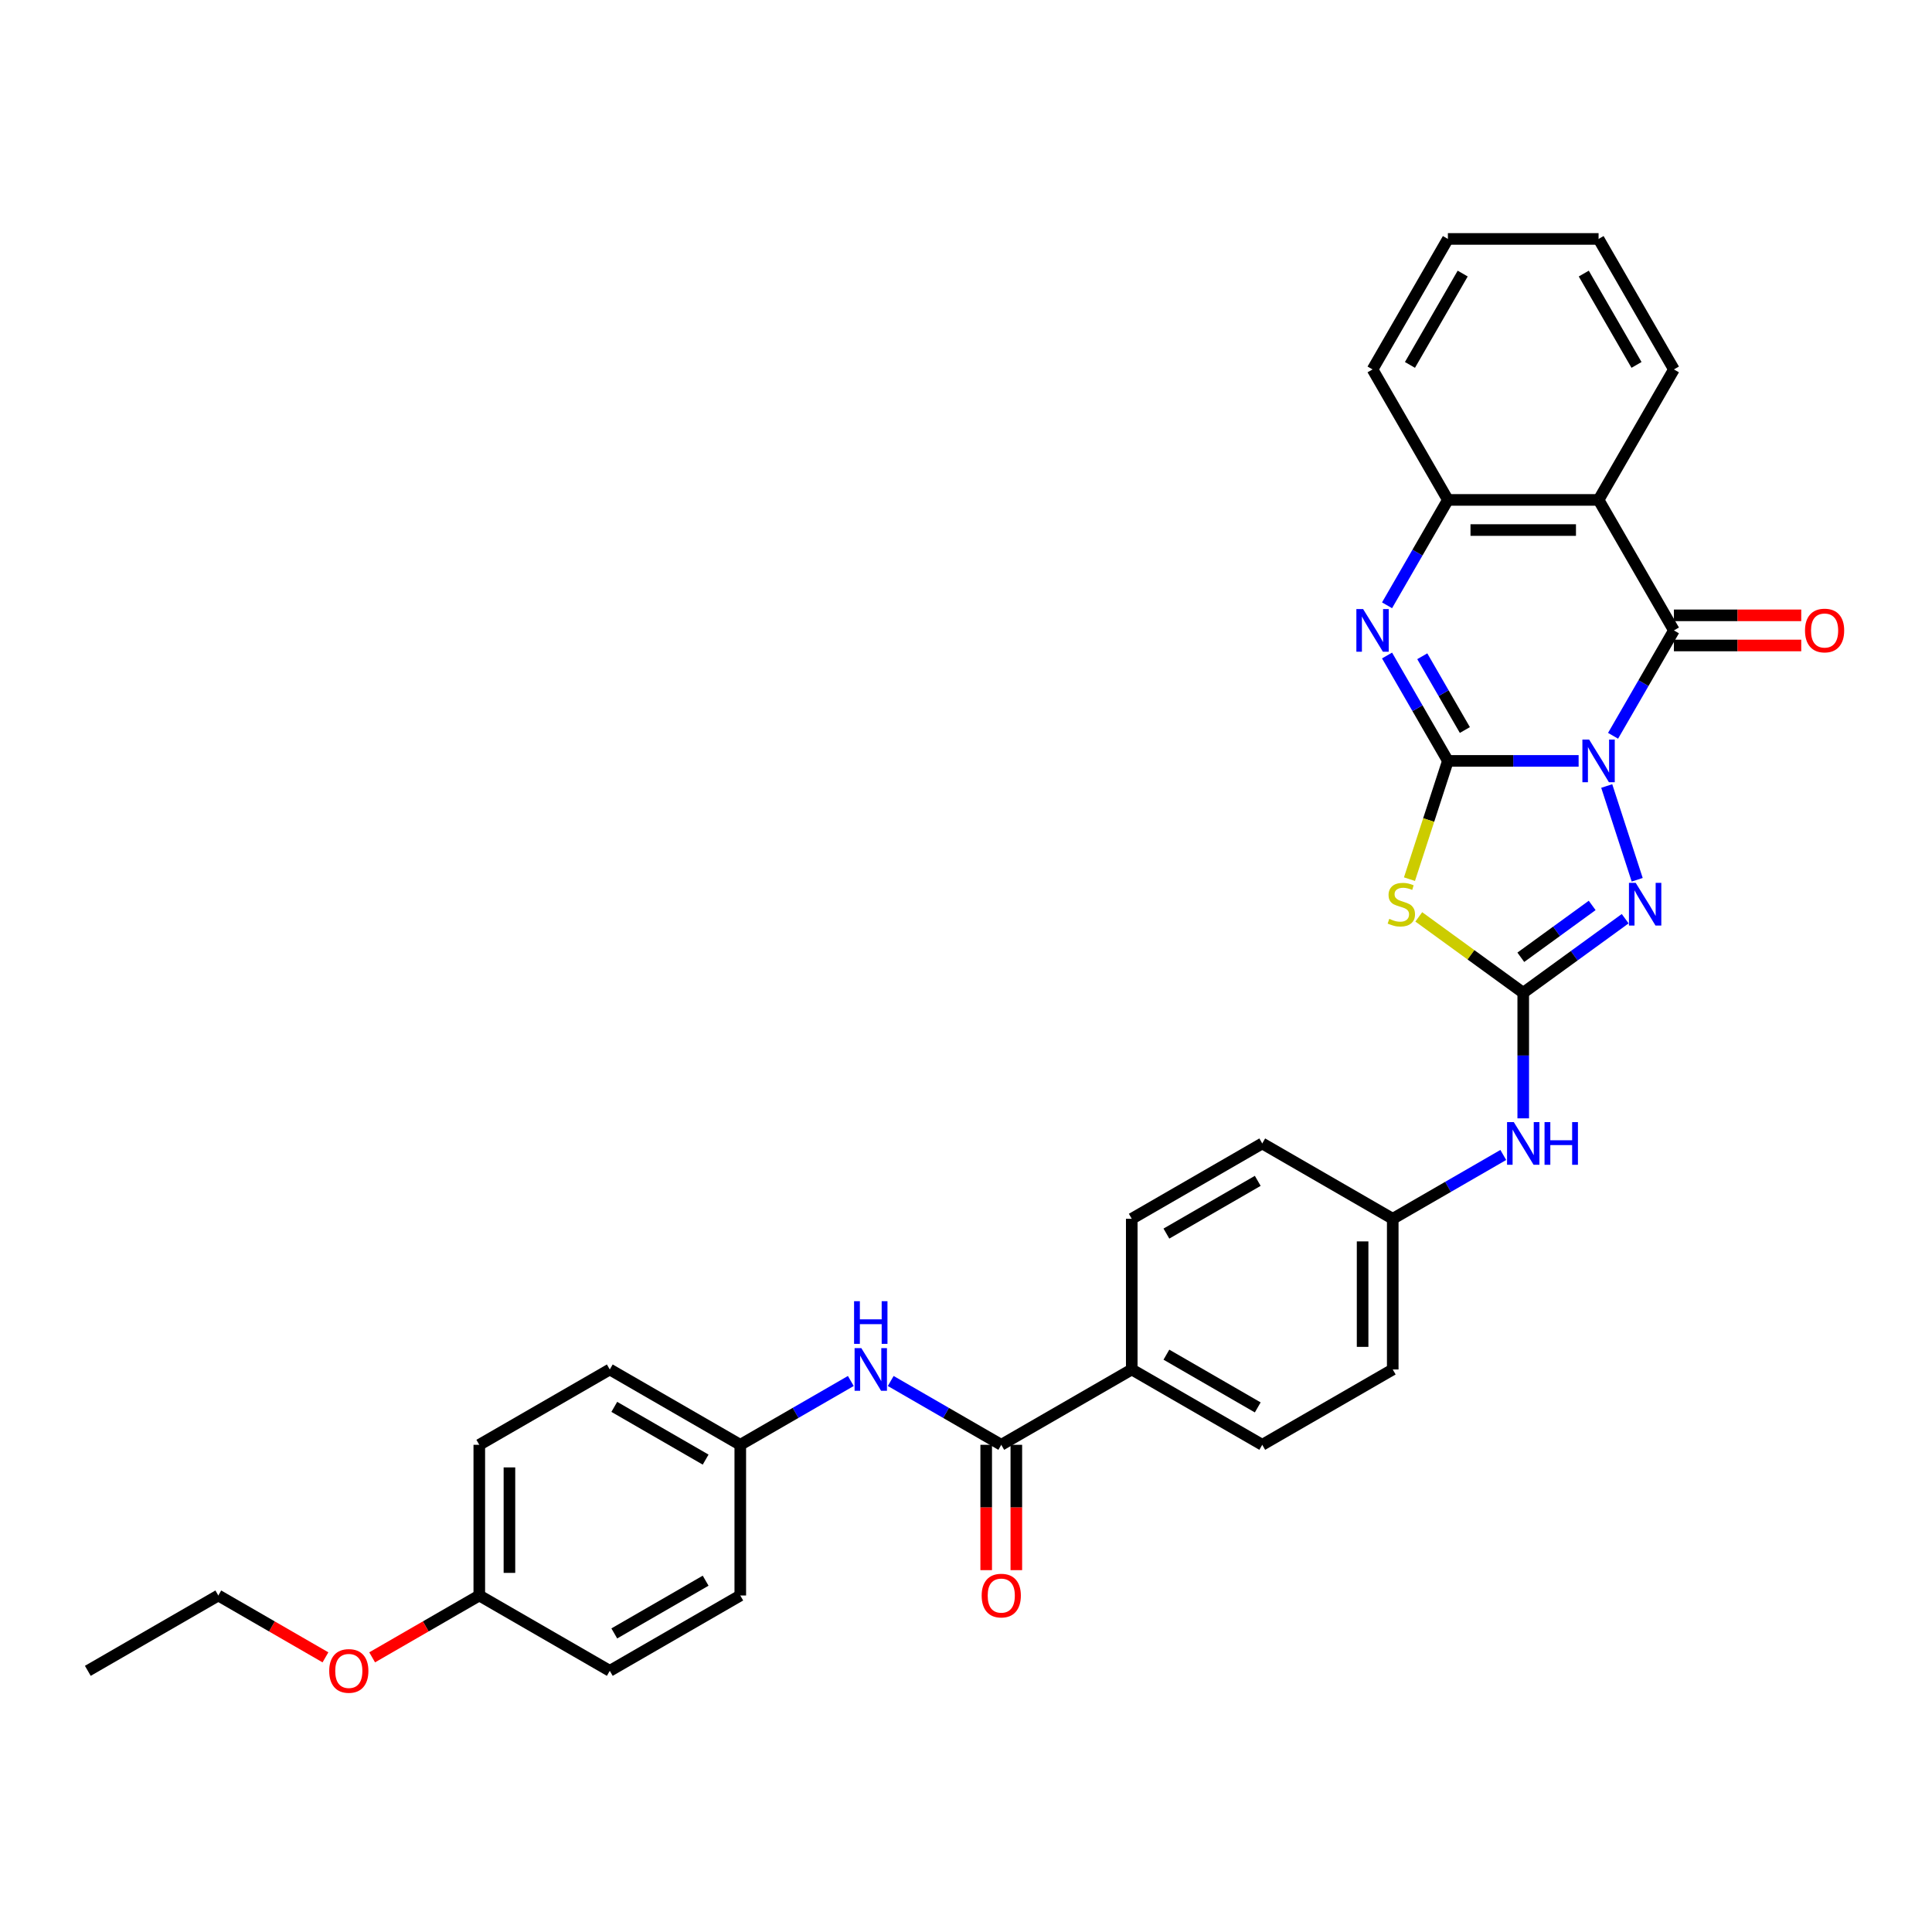 <?xml version='1.0' encoding='iso-8859-1'?>
<svg version='1.1' baseProfile='full'
              xmlns='http://www.w3.org/2000/svg'
                      xmlns:rdkit='http://www.rdkit.org/xml'
                      xmlns:xlink='http://www.w3.org/1999/xlink'
                  xml:space='preserve'
width='1000px' height='1000px' viewBox='0 0 1000 1000'>
<!-- END OF HEADER -->
<rect style='opacity:1.0;fill:#FFFFFF;stroke:none' width='1000' height='1000' x='0' y='0'> </rect>
<path class='bond-0' d='M 817.093,393.84 L 783.26,393.84' style='fill:none;fill-rule:evenodd;stroke:#0000FF;stroke-width:6px;stroke-linecap:butt;stroke-linejoin:miter;stroke-opacity:1' />
<path class='bond-0' d='M 783.26,393.84 L 749.428,393.84' style='fill:none;fill-rule:evenodd;stroke:#000000;stroke-width:6px;stroke-linecap:butt;stroke-linejoin:miter;stroke-opacity:1' />
<path class='bond-1' d='M 834.921,380.847 L 850.668,353.572' style='fill:none;fill-rule:evenodd;stroke:#0000FF;stroke-width:6px;stroke-linecap:butt;stroke-linejoin:miter;stroke-opacity:1' />
<path class='bond-1' d='M 850.668,353.572 L 866.415,326.298' style='fill:none;fill-rule:evenodd;stroke:#000000;stroke-width:6px;stroke-linecap:butt;stroke-linejoin:miter;stroke-opacity:1' />
<path class='bond-3' d='M 831.641,406.834 L 847.409,455.363' style='fill:none;fill-rule:evenodd;stroke:#0000FF;stroke-width:6px;stroke-linecap:butt;stroke-linejoin:miter;stroke-opacity:1' />
<path class='bond-2' d='M 749.428,393.84 L 739.483,424.446' style='fill:none;fill-rule:evenodd;stroke:#000000;stroke-width:6px;stroke-linecap:butt;stroke-linejoin:miter;stroke-opacity:1' />
<path class='bond-2' d='M 739.483,424.446 L 729.539,455.052' style='fill:none;fill-rule:evenodd;stroke:#CCCC00;stroke-width:6px;stroke-linecap:butt;stroke-linejoin:miter;stroke-opacity:1' />
<path class='bond-5' d='M 749.428,393.84 L 733.681,366.566' style='fill:none;fill-rule:evenodd;stroke:#000000;stroke-width:6px;stroke-linecap:butt;stroke-linejoin:miter;stroke-opacity:1' />
<path class='bond-5' d='M 733.681,366.566 L 717.934,339.291' style='fill:none;fill-rule:evenodd;stroke:#0000FF;stroke-width:6px;stroke-linecap:butt;stroke-linejoin:miter;stroke-opacity:1' />
<path class='bond-5' d='M 758.212,377.859 L 747.189,358.767' style='fill:none;fill-rule:evenodd;stroke:#000000;stroke-width:6px;stroke-linecap:butt;stroke-linejoin:miter;stroke-opacity:1' />
<path class='bond-5' d='M 747.189,358.767 L 736.166,339.674' style='fill:none;fill-rule:evenodd;stroke:#0000FF;stroke-width:6px;stroke-linecap:butt;stroke-linejoin:miter;stroke-opacity:1' />
<path class='bond-6' d='M 866.415,326.298 L 827.419,258.755' style='fill:none;fill-rule:evenodd;stroke:#000000;stroke-width:6px;stroke-linecap:butt;stroke-linejoin:miter;stroke-opacity:1' />
<path class='bond-11' d='M 866.415,334.097 L 899.366,334.097' style='fill:none;fill-rule:evenodd;stroke:#000000;stroke-width:6px;stroke-linecap:butt;stroke-linejoin:miter;stroke-opacity:1' />
<path class='bond-11' d='M 899.366,334.097 L 932.318,334.097' style='fill:none;fill-rule:evenodd;stroke:#FF0000;stroke-width:6px;stroke-linecap:butt;stroke-linejoin:miter;stroke-opacity:1' />
<path class='bond-11' d='M 866.415,318.498 L 899.366,318.498' style='fill:none;fill-rule:evenodd;stroke:#000000;stroke-width:6px;stroke-linecap:butt;stroke-linejoin:miter;stroke-opacity:1' />
<path class='bond-11' d='M 899.366,318.498 L 932.318,318.498' style='fill:none;fill-rule:evenodd;stroke:#FF0000;stroke-width:6px;stroke-linecap:butt;stroke-linejoin:miter;stroke-opacity:1' />
<path class='bond-32' d='M 734.358,474.576 L 761.391,494.217' style='fill:none;fill-rule:evenodd;stroke:#CCCC00;stroke-width:6px;stroke-linecap:butt;stroke-linejoin:miter;stroke-opacity:1' />
<path class='bond-32' d='M 761.391,494.217 L 788.424,513.857' style='fill:none;fill-rule:evenodd;stroke:#000000;stroke-width:6px;stroke-linecap:butt;stroke-linejoin:miter;stroke-opacity:1' />
<path class='bond-4' d='M 841.194,475.517 L 814.809,494.687' style='fill:none;fill-rule:evenodd;stroke:#0000FF;stroke-width:6px;stroke-linecap:butt;stroke-linejoin:miter;stroke-opacity:1' />
<path class='bond-4' d='M 814.809,494.687 L 788.424,513.857' style='fill:none;fill-rule:evenodd;stroke:#000000;stroke-width:6px;stroke-linecap:butt;stroke-linejoin:miter;stroke-opacity:1' />
<path class='bond-4' d='M 824.11,468.649 L 805.64,482.068' style='fill:none;fill-rule:evenodd;stroke:#0000FF;stroke-width:6px;stroke-linecap:butt;stroke-linejoin:miter;stroke-opacity:1' />
<path class='bond-4' d='M 805.64,482.068 L 787.171,495.487' style='fill:none;fill-rule:evenodd;stroke:#000000;stroke-width:6px;stroke-linecap:butt;stroke-linejoin:miter;stroke-opacity:1' />
<path class='bond-10' d='M 788.424,513.857 L 788.424,546.356' style='fill:none;fill-rule:evenodd;stroke:#000000;stroke-width:6px;stroke-linecap:butt;stroke-linejoin:miter;stroke-opacity:1' />
<path class='bond-10' d='M 788.424,546.356 L 788.424,578.855' style='fill:none;fill-rule:evenodd;stroke:#0000FF;stroke-width:6px;stroke-linecap:butt;stroke-linejoin:miter;stroke-opacity:1' />
<path class='bond-33' d='M 717.934,313.304 L 733.681,286.03' style='fill:none;fill-rule:evenodd;stroke:#0000FF;stroke-width:6px;stroke-linecap:butt;stroke-linejoin:miter;stroke-opacity:1' />
<path class='bond-33' d='M 733.681,286.03 L 749.428,258.755' style='fill:none;fill-rule:evenodd;stroke:#000000;stroke-width:6px;stroke-linecap:butt;stroke-linejoin:miter;stroke-opacity:1' />
<path class='bond-7' d='M 827.419,258.755 L 749.428,258.755' style='fill:none;fill-rule:evenodd;stroke:#000000;stroke-width:6px;stroke-linecap:butt;stroke-linejoin:miter;stroke-opacity:1' />
<path class='bond-7' d='M 815.721,274.353 L 761.126,274.353' style='fill:none;fill-rule:evenodd;stroke:#000000;stroke-width:6px;stroke-linecap:butt;stroke-linejoin:miter;stroke-opacity:1' />
<path class='bond-18' d='M 827.419,258.755 L 866.415,191.212' style='fill:none;fill-rule:evenodd;stroke:#000000;stroke-width:6px;stroke-linecap:butt;stroke-linejoin:miter;stroke-opacity:1' />
<path class='bond-26' d='M 749.428,258.755 L 710.432,191.212' style='fill:none;fill-rule:evenodd;stroke:#000000;stroke-width:6px;stroke-linecap:butt;stroke-linejoin:miter;stroke-opacity:1' />
<path class='bond-8' d='M 518.253,747.831 L 585.796,708.836' style='fill:none;fill-rule:evenodd;stroke:#000000;stroke-width:6px;stroke-linecap:butt;stroke-linejoin:miter;stroke-opacity:1' />
<path class='bond-9' d='M 518.253,747.831 L 489.645,731.314' style='fill:none;fill-rule:evenodd;stroke:#000000;stroke-width:6px;stroke-linecap:butt;stroke-linejoin:miter;stroke-opacity:1' />
<path class='bond-9' d='M 489.645,731.314 L 461.036,714.797' style='fill:none;fill-rule:evenodd;stroke:#0000FF;stroke-width:6px;stroke-linecap:butt;stroke-linejoin:miter;stroke-opacity:1' />
<path class='bond-13' d='M 510.454,747.831 L 510.454,780.268' style='fill:none;fill-rule:evenodd;stroke:#000000;stroke-width:6px;stroke-linecap:butt;stroke-linejoin:miter;stroke-opacity:1' />
<path class='bond-13' d='M 510.454,780.268 L 510.454,812.705' style='fill:none;fill-rule:evenodd;stroke:#FF0000;stroke-width:6px;stroke-linecap:butt;stroke-linejoin:miter;stroke-opacity:1' />
<path class='bond-13' d='M 526.052,747.831 L 526.052,780.268' style='fill:none;fill-rule:evenodd;stroke:#000000;stroke-width:6px;stroke-linecap:butt;stroke-linejoin:miter;stroke-opacity:1' />
<path class='bond-13' d='M 526.052,780.268 L 526.052,812.705' style='fill:none;fill-rule:evenodd;stroke:#FF0000;stroke-width:6px;stroke-linecap:butt;stroke-linejoin:miter;stroke-opacity:1' />
<path class='bond-16' d='M 440.384,714.797 L 411.776,731.314' style='fill:none;fill-rule:evenodd;stroke:#0000FF;stroke-width:6px;stroke-linecap:butt;stroke-linejoin:miter;stroke-opacity:1' />
<path class='bond-16' d='M 411.776,731.314 L 383.168,747.831' style='fill:none;fill-rule:evenodd;stroke:#000000;stroke-width:6px;stroke-linecap:butt;stroke-linejoin:miter;stroke-opacity:1' />
<path class='bond-17' d='M 778.097,597.81 L 749.489,614.327' style='fill:none;fill-rule:evenodd;stroke:#0000FF;stroke-width:6px;stroke-linecap:butt;stroke-linejoin:miter;stroke-opacity:1' />
<path class='bond-17' d='M 749.489,614.327 L 720.881,630.844' style='fill:none;fill-rule:evenodd;stroke:#000000;stroke-width:6px;stroke-linecap:butt;stroke-linejoin:miter;stroke-opacity:1' />
<path class='bond-12' d='M 585.796,708.836 L 653.338,747.831' style='fill:none;fill-rule:evenodd;stroke:#000000;stroke-width:6px;stroke-linecap:butt;stroke-linejoin:miter;stroke-opacity:1' />
<path class='bond-12' d='M 603.726,701.177 L 651.006,728.474' style='fill:none;fill-rule:evenodd;stroke:#000000;stroke-width:6px;stroke-linecap:butt;stroke-linejoin:miter;stroke-opacity:1' />
<path class='bond-35' d='M 585.796,708.836 L 585.796,630.844' style='fill:none;fill-rule:evenodd;stroke:#000000;stroke-width:6px;stroke-linecap:butt;stroke-linejoin:miter;stroke-opacity:1' />
<path class='bond-14' d='M 585.796,630.844 L 653.338,591.848' style='fill:none;fill-rule:evenodd;stroke:#000000;stroke-width:6px;stroke-linecap:butt;stroke-linejoin:miter;stroke-opacity:1' />
<path class='bond-14' d='M 603.726,638.503 L 651.006,611.206' style='fill:none;fill-rule:evenodd;stroke:#000000;stroke-width:6px;stroke-linecap:butt;stroke-linejoin:miter;stroke-opacity:1' />
<path class='bond-15' d='M 653.338,747.831 L 720.881,708.836' style='fill:none;fill-rule:evenodd;stroke:#000000;stroke-width:6px;stroke-linecap:butt;stroke-linejoin:miter;stroke-opacity:1' />
<path class='bond-22' d='M 383.168,747.831 L 383.168,825.823' style='fill:none;fill-rule:evenodd;stroke:#000000;stroke-width:6px;stroke-linecap:butt;stroke-linejoin:miter;stroke-opacity:1' />
<path class='bond-23' d='M 383.168,747.831 L 315.625,708.836' style='fill:none;fill-rule:evenodd;stroke:#000000;stroke-width:6px;stroke-linecap:butt;stroke-linejoin:miter;stroke-opacity:1' />
<path class='bond-23' d='M 365.237,755.491 L 317.957,728.194' style='fill:none;fill-rule:evenodd;stroke:#000000;stroke-width:6px;stroke-linecap:butt;stroke-linejoin:miter;stroke-opacity:1' />
<path class='bond-20' d='M 720.881,630.844 L 653.338,591.848' style='fill:none;fill-rule:evenodd;stroke:#000000;stroke-width:6px;stroke-linecap:butt;stroke-linejoin:miter;stroke-opacity:1' />
<path class='bond-21' d='M 720.881,630.844 L 720.881,708.836' style='fill:none;fill-rule:evenodd;stroke:#000000;stroke-width:6px;stroke-linecap:butt;stroke-linejoin:miter;stroke-opacity:1' />
<path class='bond-21' d='M 705.283,642.543 L 705.283,697.137' style='fill:none;fill-rule:evenodd;stroke:#000000;stroke-width:6px;stroke-linecap:butt;stroke-linejoin:miter;stroke-opacity:1' />
<path class='bond-29' d='M 866.415,191.212 L 827.419,123.67' style='fill:none;fill-rule:evenodd;stroke:#000000;stroke-width:6px;stroke-linecap:butt;stroke-linejoin:miter;stroke-opacity:1' />
<path class='bond-29' d='M 847.057,188.88 L 819.76,141.6' style='fill:none;fill-rule:evenodd;stroke:#000000;stroke-width:6px;stroke-linecap:butt;stroke-linejoin:miter;stroke-opacity:1' />
<path class='bond-19' d='M 248.082,825.823 L 248.082,747.831' style='fill:none;fill-rule:evenodd;stroke:#000000;stroke-width:6px;stroke-linecap:butt;stroke-linejoin:miter;stroke-opacity:1' />
<path class='bond-19' d='M 263.681,814.124 L 263.681,759.53' style='fill:none;fill-rule:evenodd;stroke:#000000;stroke-width:6px;stroke-linecap:butt;stroke-linejoin:miter;stroke-opacity:1' />
<path class='bond-27' d='M 248.082,825.823 L 220.355,841.831' style='fill:none;fill-rule:evenodd;stroke:#000000;stroke-width:6px;stroke-linecap:butt;stroke-linejoin:miter;stroke-opacity:1' />
<path class='bond-27' d='M 220.355,841.831 L 192.628,857.839' style='fill:none;fill-rule:evenodd;stroke:#FF0000;stroke-width:6px;stroke-linecap:butt;stroke-linejoin:miter;stroke-opacity:1' />
<path class='bond-36' d='M 248.082,825.823 L 315.625,864.819' style='fill:none;fill-rule:evenodd;stroke:#000000;stroke-width:6px;stroke-linecap:butt;stroke-linejoin:miter;stroke-opacity:1' />
<path class='bond-25' d='M 383.168,825.823 L 315.625,864.819' style='fill:none;fill-rule:evenodd;stroke:#000000;stroke-width:6px;stroke-linecap:butt;stroke-linejoin:miter;stroke-opacity:1' />
<path class='bond-25' d='M 365.237,818.164 L 317.957,845.461' style='fill:none;fill-rule:evenodd;stroke:#000000;stroke-width:6px;stroke-linecap:butt;stroke-linejoin:miter;stroke-opacity:1' />
<path class='bond-24' d='M 315.625,708.836 L 248.082,747.831' style='fill:none;fill-rule:evenodd;stroke:#000000;stroke-width:6px;stroke-linecap:butt;stroke-linejoin:miter;stroke-opacity:1' />
<path class='bond-34' d='M 710.432,191.212 L 749.428,123.67' style='fill:none;fill-rule:evenodd;stroke:#000000;stroke-width:6px;stroke-linecap:butt;stroke-linejoin:miter;stroke-opacity:1' />
<path class='bond-34' d='M 729.79,188.88 L 757.087,141.6' style='fill:none;fill-rule:evenodd;stroke:#000000;stroke-width:6px;stroke-linecap:butt;stroke-linejoin:miter;stroke-opacity:1' />
<path class='bond-28' d='M 168.451,857.839 L 140.724,841.831' style='fill:none;fill-rule:evenodd;stroke:#FF0000;stroke-width:6px;stroke-linecap:butt;stroke-linejoin:miter;stroke-opacity:1' />
<path class='bond-28' d='M 140.724,841.831 L 112.997,825.823' style='fill:none;fill-rule:evenodd;stroke:#000000;stroke-width:6px;stroke-linecap:butt;stroke-linejoin:miter;stroke-opacity:1' />
<path class='bond-31' d='M 112.997,825.823 L 45.455,864.819' style='fill:none;fill-rule:evenodd;stroke:#000000;stroke-width:6px;stroke-linecap:butt;stroke-linejoin:miter;stroke-opacity:1' />
<path class='bond-30' d='M 827.419,123.67 L 749.428,123.67' style='fill:none;fill-rule:evenodd;stroke:#000000;stroke-width:6px;stroke-linecap:butt;stroke-linejoin:miter;stroke-opacity:1' />
<path  class='atom-0' d='M 822.537 382.797
L 829.775 394.495
Q 830.492 395.65, 831.646 397.74
Q 832.801 399.83, 832.863 399.955
L 832.863 382.797
L 835.796 382.797
L 835.796 404.884
L 832.77 404.884
L 825.002 392.093
Q 824.097 390.596, 823.13 388.88
Q 822.194 387.164, 821.913 386.634
L 821.913 404.884
L 819.043 404.884
L 819.043 382.797
L 822.537 382.797
' fill='#0000FF'/>
<path  class='atom-3' d='M 719.088 475.595
Q 719.337 475.689, 720.367 476.126
Q 721.396 476.562, 722.519 476.843
Q 723.674 477.093, 724.797 477.093
Q 726.887 477.093, 728.104 476.095
Q 729.32 475.065, 729.32 473.287
Q 729.32 472.07, 728.696 471.321
Q 728.104 470.573, 727.168 470.167
Q 726.232 469.762, 724.672 469.294
Q 722.707 468.701, 721.521 468.139
Q 720.367 467.578, 719.524 466.392
Q 718.713 465.207, 718.713 463.21
Q 718.713 460.434, 720.585 458.718
Q 722.488 457.002, 726.232 457.002
Q 728.79 457.002, 731.691 458.219
L 730.974 460.621
Q 728.322 459.529, 726.325 459.529
Q 724.173 459.529, 722.987 460.434
Q 721.802 461.307, 721.833 462.836
Q 721.833 464.021, 722.426 464.739
Q 723.05 465.456, 723.923 465.862
Q 724.828 466.268, 726.325 466.736
Q 728.322 467.359, 729.507 467.983
Q 730.693 468.607, 731.535 469.886
Q 732.409 471.134, 732.409 473.287
Q 732.409 476.344, 730.35 477.998
Q 728.322 479.62, 724.922 479.62
Q 722.956 479.62, 721.459 479.183
Q 719.992 478.777, 718.245 478.06
L 719.088 475.595
' fill='#CCCC00'/>
<path  class='atom-4' d='M 846.638 456.971
L 853.875 468.67
Q 854.593 469.824, 855.747 471.914
Q 856.901 474.004, 856.964 474.129
L 856.964 456.971
L 859.896 456.971
L 859.896 479.058
L 856.87 479.058
L 849.102 466.268
Q 848.198 464.77, 847.23 463.054
Q 846.295 461.339, 846.014 460.808
L 846.014 479.058
L 843.144 479.058
L 843.144 456.971
L 846.638 456.971
' fill='#0000FF'/>
<path  class='atom-6' d='M 705.55 315.254
L 712.787 326.953
Q 713.505 328.107, 714.659 330.197
Q 715.813 332.287, 715.876 332.412
L 715.876 315.254
L 718.808 315.254
L 718.808 337.341
L 715.782 337.341
L 708.014 324.551
Q 707.11 323.053, 706.142 321.337
Q 705.207 319.622, 704.926 319.091
L 704.926 337.341
L 702.056 337.341
L 702.056 315.254
L 705.55 315.254
' fill='#0000FF'/>
<path  class='atom-10' d='M 445.828 697.792
L 453.066 709.491
Q 453.783 710.645, 454.937 712.735
Q 456.092 714.825, 456.154 714.95
L 456.154 697.792
L 459.087 697.792
L 459.087 719.879
L 456.061 719.879
L 448.293 707.089
Q 447.388 705.591, 446.421 703.875
Q 445.485 702.16, 445.204 701.629
L 445.204 719.879
L 442.334 719.879
L 442.334 697.792
L 445.828 697.792
' fill='#0000FF'/>
<path  class='atom-10' d='M 442.069 673.496
L 445.064 673.496
L 445.064 682.886
L 456.357 682.886
L 456.357 673.496
L 459.352 673.496
L 459.352 695.583
L 456.357 695.583
L 456.357 685.382
L 445.064 685.382
L 445.064 695.583
L 442.069 695.583
L 442.069 673.496
' fill='#0000FF'/>
<path  class='atom-11' d='M 783.541 580.805
L 790.779 592.504
Q 791.496 593.658, 792.651 595.748
Q 793.805 597.838, 793.867 597.963
L 793.867 580.805
L 796.8 580.805
L 796.8 602.892
L 793.774 602.892
L 786.006 590.101
Q 785.101 588.604, 784.134 586.888
Q 783.198 585.172, 782.917 584.642
L 782.917 602.892
L 780.047 602.892
L 780.047 580.805
L 783.541 580.805
' fill='#0000FF'/>
<path  class='atom-11' d='M 799.452 580.805
L 802.446 580.805
L 802.446 590.195
L 813.74 590.195
L 813.74 580.805
L 816.734 580.805
L 816.734 602.892
L 813.74 602.892
L 813.74 592.691
L 802.446 592.691
L 802.446 602.892
L 799.452 602.892
L 799.452 580.805
' fill='#0000FF'/>
<path  class='atom-12' d='M 934.268 326.36
Q 934.268 321.057, 936.888 318.093
Q 939.509 315.129, 944.407 315.129
Q 949.304 315.129, 951.925 318.093
Q 954.545 321.057, 954.545 326.36
Q 954.545 331.726, 951.894 334.783
Q 949.242 337.809, 944.407 337.809
Q 939.54 337.809, 936.888 334.783
Q 934.268 331.757, 934.268 326.36
M 944.407 335.313
Q 947.776 335.313, 949.585 333.067
Q 951.426 330.79, 951.426 326.36
Q 951.426 322.024, 949.585 319.84
Q 947.776 317.625, 944.407 317.625
Q 941.037 317.625, 939.197 319.809
Q 937.387 321.993, 937.387 326.36
Q 937.387 330.821, 939.197 333.067
Q 941.037 335.313, 944.407 335.313
' fill='#FF0000'/>
<path  class='atom-14' d='M 508.114 825.885
Q 508.114 820.582, 510.735 817.618
Q 513.355 814.655, 518.253 814.655
Q 523.151 814.655, 525.771 817.618
Q 528.392 820.582, 528.392 825.885
Q 528.392 831.251, 525.74 834.308
Q 523.088 837.334, 518.253 837.334
Q 513.386 837.334, 510.735 834.308
Q 508.114 831.282, 508.114 825.885
M 518.253 834.839
Q 521.622 834.839, 523.432 832.593
Q 525.272 830.315, 525.272 825.885
Q 525.272 821.549, 523.432 819.365
Q 521.622 817.15, 518.253 817.15
Q 514.884 817.15, 513.043 819.334
Q 511.234 821.518, 511.234 825.885
Q 511.234 830.346, 513.043 832.593
Q 514.884 834.839, 518.253 834.839
' fill='#FF0000'/>
<path  class='atom-28' d='M 170.401 864.881
Q 170.401 859.578, 173.021 856.614
Q 175.642 853.65, 180.54 853.65
Q 185.438 853.65, 188.058 856.614
Q 190.679 859.578, 190.679 864.881
Q 190.679 870.247, 188.027 873.304
Q 185.375 876.33, 180.54 876.33
Q 175.673 876.33, 173.021 873.304
Q 170.401 870.278, 170.401 864.881
M 180.54 873.835
Q 183.909 873.835, 185.718 871.588
Q 187.559 869.311, 187.559 864.881
Q 187.559 860.545, 185.718 858.361
Q 183.909 856.146, 180.54 856.146
Q 177.171 856.146, 175.33 858.33
Q 173.521 860.514, 173.521 864.881
Q 173.521 869.342, 175.33 871.588
Q 177.171 873.835, 180.54 873.835
' fill='#FF0000'/>
</svg>
